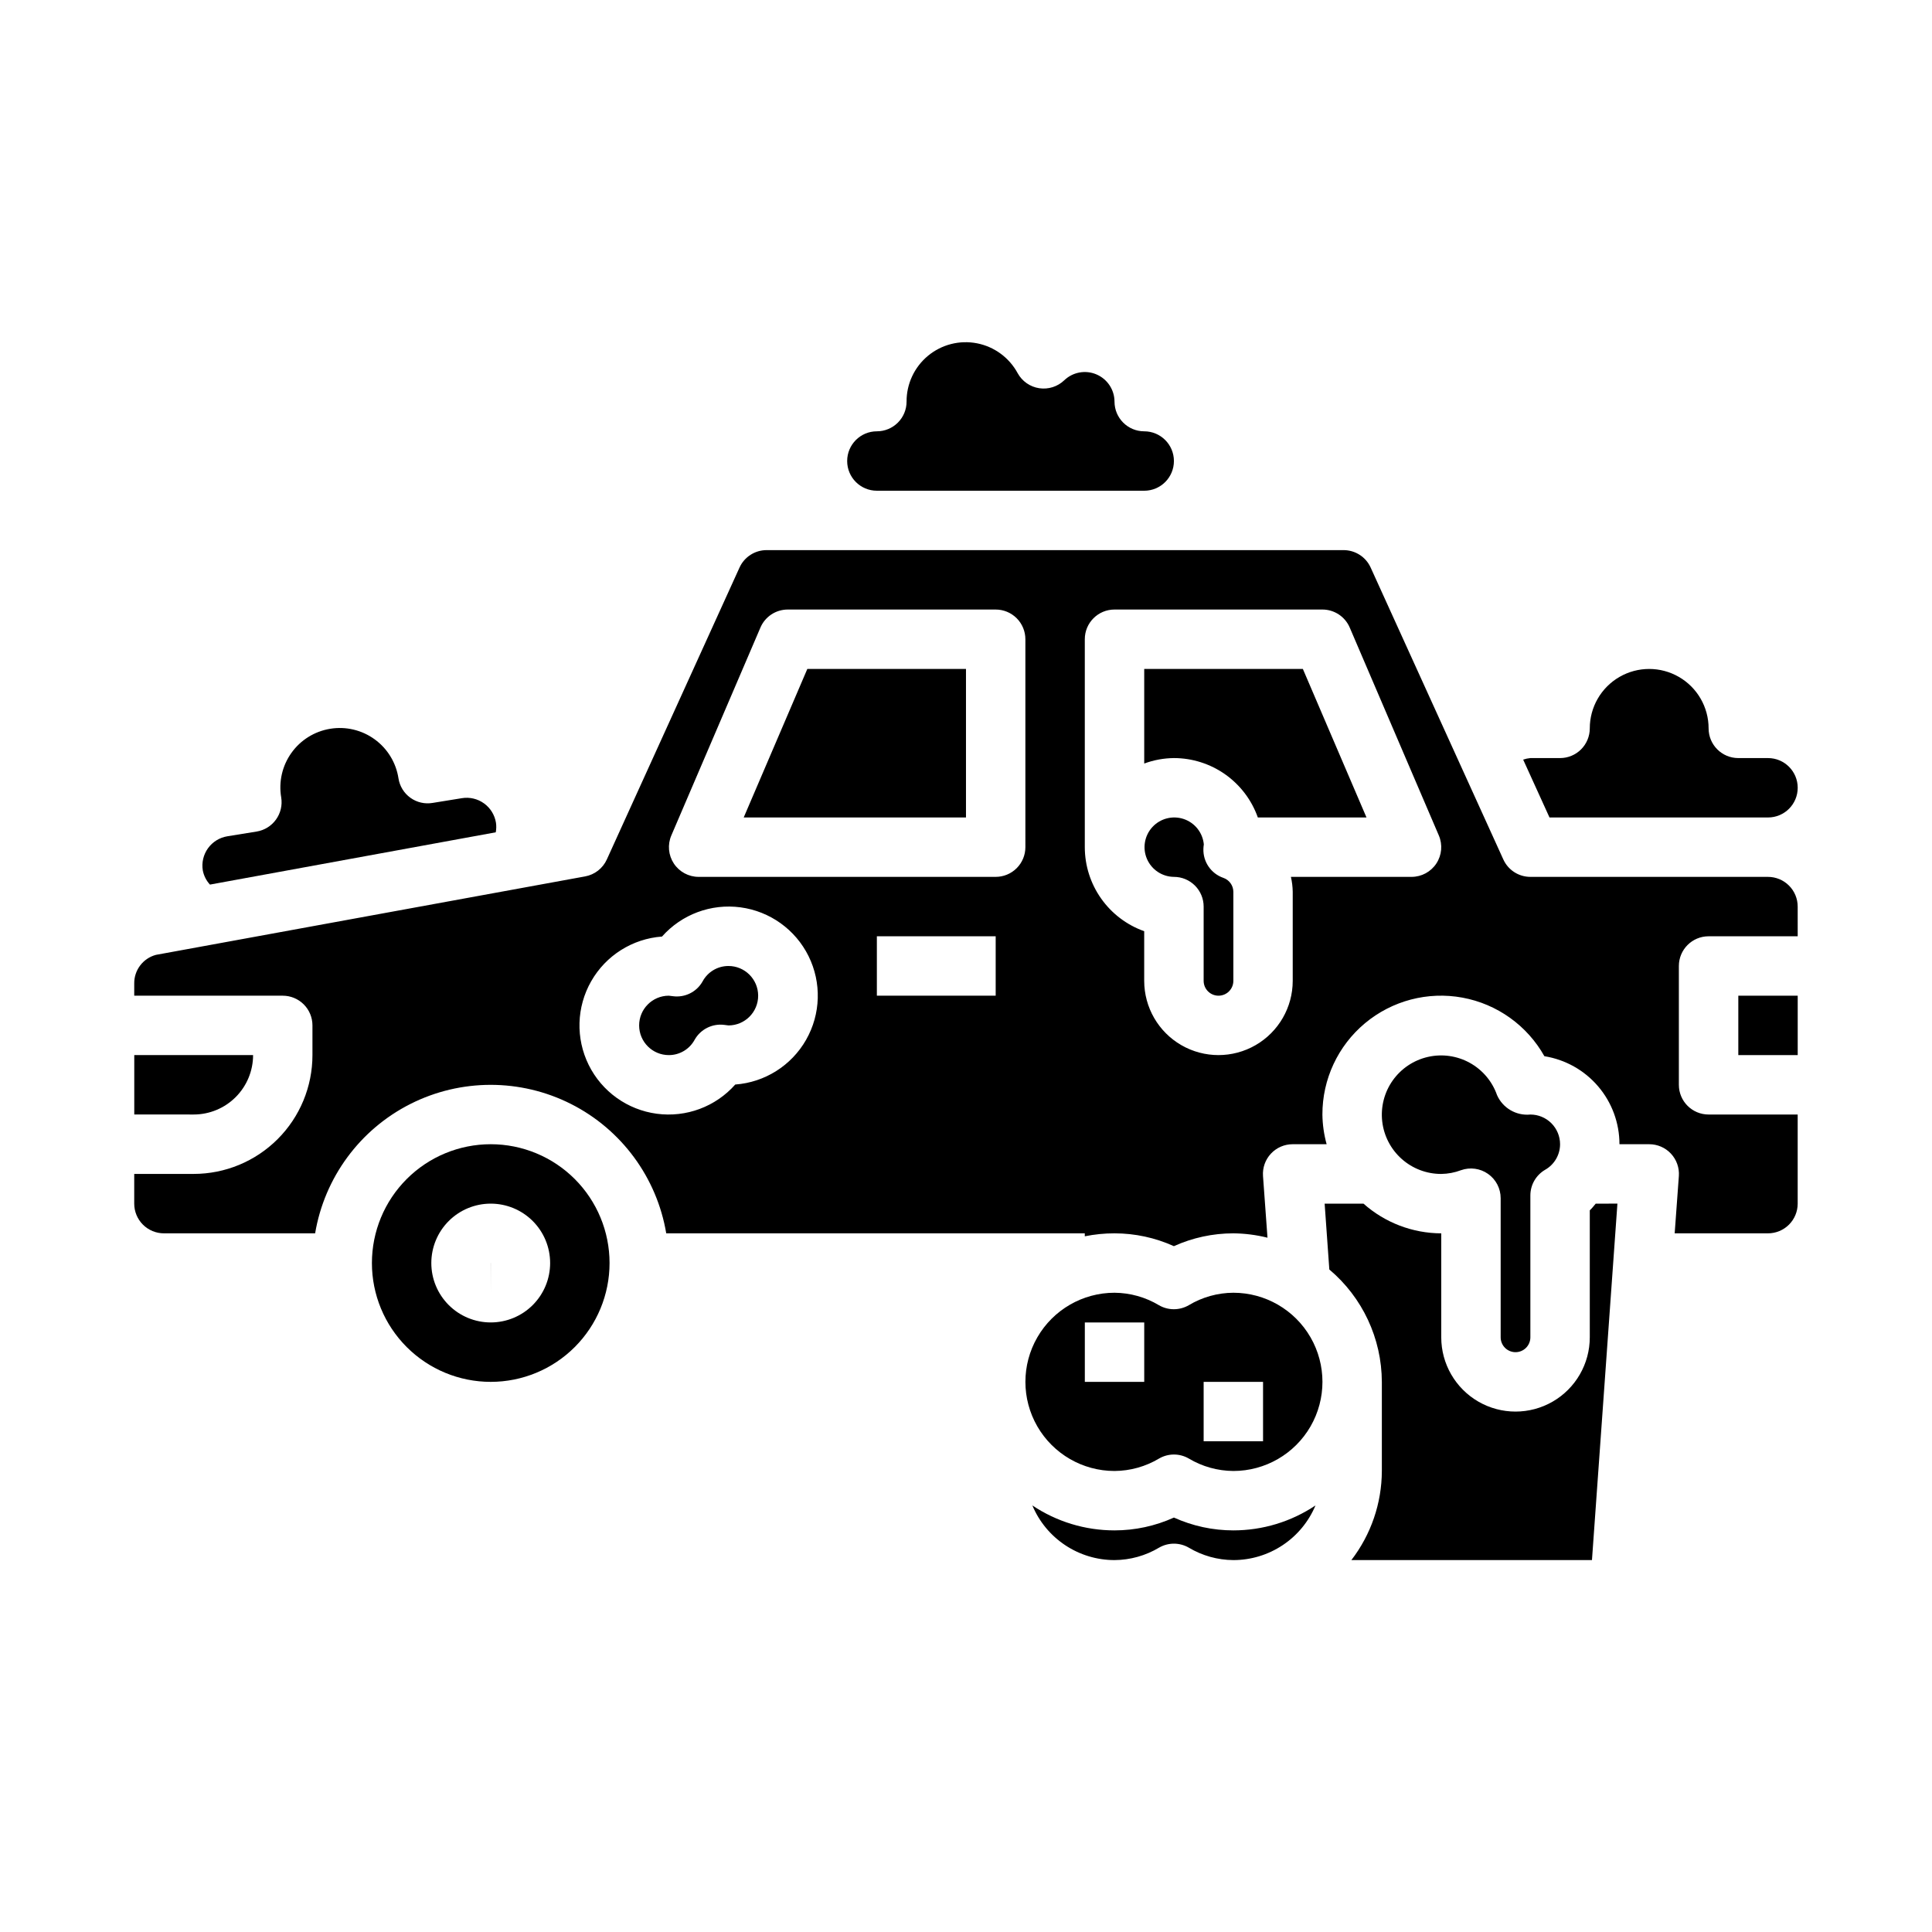 <?xml version="1.0" encoding="UTF-8"?>
<!-- Uploaded to: SVG Repo, www.svgrepo.com, Generator: SVG Repo Mixer Tools -->
<svg fill="#000000" width="800px" height="800px" version="1.1" viewBox="144 144 512 512" xmlns="http://www.w3.org/2000/svg">
 <g>
  <path d="m455.1 546.17c-4.945 2.238-10.312 3.398-15.742 3.398-7.754 0.004-15.332-2.297-21.773-6.613 1.797 4.293 4.824 7.957 8.699 10.531 3.871 2.578 8.422 3.953 13.074 3.953 4.16-0.023 8.238-1.164 11.809-3.297 2.434-1.406 5.434-1.406 7.871 0 3.57 2.133 7.648 3.273 11.809 3.297 4.652 0 9.199-1.375 13.074-3.953 3.875-2.574 6.898-6.238 8.699-10.531-6.441 4.316-14.02 6.617-21.773 6.613-5.43 0-10.797-1.16-15.746-3.398z"/>
  <path d="m470.85 486.59c-4.16 0.02-8.238 1.16-11.809 3.301-2.449 1.422-5.473 1.422-7.918 0-3.559-2.133-7.617-3.269-11.762-3.301-8.438 0-16.234 4.504-20.453 11.809-4.219 7.309-4.219 16.309 0 23.617 4.219 7.305 12.016 11.809 20.453 11.809 4.16-0.027 8.238-1.164 11.809-3.301 2.434-1.414 5.438-1.414 7.871 0 3.57 2.137 7.648 3.273 11.809 3.301 8.438 0 16.234-4.504 20.453-11.809 4.215-7.309 4.215-16.309 0-23.617-4.219-7.305-12.016-11.809-20.453-11.809zm-23.617 23.617h-15.742v-15.746h15.742zm31.488 15.742h-15.742v-15.742h15.742z"/>
  <path d="m565.31 464.75v33.652c0 7.031-3.754 13.527-9.84 17.043-6.09 3.516-13.594 3.516-19.684 0-6.086-3.516-9.84-10.012-9.84-17.043v-27.551c-7.598-0.027-14.926-2.828-20.605-7.871h-10.297l1.242 17.453v-0.004c8.789 7.402 13.879 18.293 13.918 29.781v23.617c-0.027 8.543-2.867 16.84-8.078 23.613h63.762l6.746-94.465-5.75 0.004c-0.512 0.59-0.977 1.234-1.574 1.77z"/>
  <path d="m274.05 447.23c-8.352 0-16.359 3.316-22.266 9.223s-9.223 13.914-9.223 22.266 3.316 16.359 9.223 22.266 13.914 9.223 22.266 9.223 16.359-3.316 22.266-9.223c5.902-5.906 9.223-13.914 9.223-22.266s-3.32-16.359-9.223-22.266c-5.906-5.906-13.914-9.223-22.266-9.223zm0 47.23c-4.176 0-8.18-1.656-11.133-4.609-2.953-2.953-4.613-6.957-4.613-11.133s1.66-8.18 4.613-11.133c2.953-2.953 6.957-4.609 11.133-4.609s8.18 1.656 11.133 4.609c2.953 2.953 4.609 6.957 4.609 11.133s-1.656 8.18-4.609 11.133c-2.953 2.953-6.957 4.609-11.133 4.609z"/>
  <path d="m211.07 423.61h-31.488v15.742l15.742 0.004c4.176 0 8.184-1.66 11.133-4.613 2.953-2.953 4.613-6.957 4.613-11.133z"/>
  <path d="m564.52 360.64h48.02c4.348 0 7.871-3.523 7.871-7.871s-3.523-7.871-7.871-7.871h-7.871c-4.348 0-7.871-3.523-7.871-7.871 0-5.625-3.004-10.824-7.875-13.637-4.871-2.812-10.871-2.812-15.742 0s-7.871 8.012-7.871 13.637c0 2.086-0.832 4.09-2.309 5.566-1.477 1.477-3.477 2.305-5.566 2.305h-7.871c-0.648 0.059-1.289 0.195-1.906 0.41l6.977 15.332z"/>
  <path d="m274.05 486.59 0.008-7.871-0.016 0.008z"/>
  <path d="m376.38 274.05h70.848c4.348 0 7.871-3.523 7.871-7.871 0-4.348-3.523-7.875-7.871-7.875-4.348 0-7.871-3.523-7.871-7.871-0.012-3.148-1.898-5.984-4.797-7.215-2.898-1.23-6.25-0.617-8.523 1.562-1.766 1.695-4.219 2.469-6.637 2.102-2.418-0.367-4.527-1.84-5.707-3.981-2.231-4.125-6.195-7.031-10.797-7.926-4.606-0.891-9.367 0.328-12.977 3.32-3.609 2.996-5.691 7.449-5.668 12.137 0 2.09-0.828 4.09-2.305 5.566-1.477 1.477-3.481 2.305-5.566 2.305-4.348 0-7.871 3.527-7.871 7.875 0 4.348 3.523 7.871 7.871 7.871z"/>
  <path d="m545.63 502.34c1.043 0 2.043-0.414 2.781-1.152 0.738-0.738 1.152-1.742 1.152-2.785v-37.605c0.004-2.809 1.504-5.402 3.938-6.809 2.426-1.383 3.93-3.961 3.934-6.754 0-2.086-0.828-4.09-2.305-5.566-1.477-1.477-3.477-2.305-5.566-2.305-3.742 0.367-7.305-1.703-8.832-5.141-1.273-3.648-3.848-6.699-7.231-8.566-3.379-1.867-7.332-2.426-11.098-1.562-3.766 0.859-7.082 3.082-9.316 6.234-2.231 3.152-3.223 7.019-2.785 10.859 0.441 3.836 2.277 7.379 5.164 9.945 2.887 2.57 6.617 3.984 10.48 3.973 1.789-0.023 3.562-0.359 5.238-0.992 2.406-0.855 5.086-0.488 7.176 0.988 2.09 1.473 3.332 3.871 3.332 6.43v36.871c0 1.043 0.414 2.047 1.152 2.785 0.738 0.738 1.738 1.152 2.785 1.152z"/>
  <path d="m275.38 364.57c0.16-0.84 0.18-1.699 0.055-2.543-0.336-2.059-1.477-3.902-3.168-5.121-1.695-1.223-3.805-1.719-5.867-1.379l-7.769 1.258c-2.062 0.348-4.18-0.145-5.875-1.367-1.699-1.223-2.836-3.074-3.156-5.144-0.637-4.148-2.906-7.871-6.305-10.34-3.394-2.469-7.637-3.477-11.781-2.801-4.144 0.672-7.848 2.973-10.285 6.391-2.441 3.418-3.414 7.668-2.707 11.805 0.336 2.062-0.16 4.172-1.383 5.867-1.219 1.695-3.062 2.836-5.125 3.172l-7.769 1.258c-2.062 0.336-3.906 1.477-5.125 3.172-1.219 1.695-1.715 3.805-1.379 5.867 0.27 1.406 0.926 2.711 1.898 3.762z"/>
  <path d="m341.09 360.64h58.906v-39.359h-42.047z"/>
  <path d="m612.54 376.38h-62.977c-3.086 0-5.887-1.805-7.164-4.613l-35.164-77.367c-1.277-2.809-4.082-4.613-7.172-4.613h-152.91c-3.09 0-5.894 1.809-7.172 4.621l-35.164 77.359c-1.062 2.348-3.211 4.023-5.746 4.488l-113.76 20.797c-3.422 0.922-5.785 4.051-5.738 7.598v3.219h39.359c2.09 0 4.09 0.828 5.566 2.305 1.477 1.477 2.305 3.481 2.305 5.566v7.871c0 8.352-3.316 16.363-9.223 22.266-5.902 5.906-13.914 9.223-22.266 9.223h-15.742v7.875c0 2.086 0.828 4.09 2.305 5.566 1.477 1.473 3.481 2.305 5.566 2.305h40.07c2.484-14.789 11.855-27.516 25.238-34.281 13.383-6.762 29.184-6.762 42.57 0 13.383 6.766 22.75 19.492 25.238 34.281h110.92v0.789-0.004c2.59-0.523 5.227-0.789 7.871-0.785 5.43 0 10.797 1.16 15.742 3.398 4.949-2.238 10.316-3.398 15.746-3.398 3.055 0.027 6.094 0.418 9.059 1.156l-1.188-16.344c-0.156-2.18 0.605-4.332 2.098-5.93 1.496-1.602 3.586-2.504 5.773-2.5h8.992c-0.711-2.566-1.086-5.211-1.121-7.871-0.02-9.344 4.117-18.207 11.289-24.195 7.172-5.984 16.633-8.473 25.82-6.781 9.188 1.688 17.148 7.379 21.719 15.523 5.551 0.887 10.602 3.719 14.246 7.996 3.648 4.273 5.648 9.711 5.648 15.328h7.871c2.188-0.004 4.281 0.898 5.773 2.5 1.492 1.598 2.254 3.75 2.098 5.93l-1.109 15.188h24.727c2.09 0 4.09-0.832 5.566-2.305 1.477-1.477 2.305-3.481 2.305-5.566v-23.617h-23.613c-4.348 0-7.875-3.523-7.875-7.871v-31.488c0-4.348 3.527-7.875 7.875-7.875h23.617l-0.004-7.871c0-2.086-0.828-4.09-2.305-5.566s-3.477-2.305-5.566-2.305zm-273.69 55.031c-5.211 5.883-13.008 8.785-20.797 7.742-7.793-1.039-14.551-5.887-18.039-12.93-3.484-7.043-3.238-15.359 0.656-22.184 3.894-6.828 10.93-11.266 18.77-11.844 5.211-5.883 13.008-8.785 20.797-7.742 7.789 1.039 14.551 5.887 18.039 12.93 3.484 7.043 3.238 15.359-0.656 22.184-3.894 6.824-10.93 11.266-18.77 11.844zm69.016-23.543h-31.488v-15.746h31.488zm7.871-39.359c0 2.086-0.828 4.09-2.305 5.566s-3.481 2.305-5.566 2.305h-78.723c-2.644 0-5.113-1.332-6.57-3.539-1.457-2.211-1.703-5.004-0.664-7.434l23.617-55.105c1.242-2.894 4.086-4.769 7.234-4.769h55.105c2.086 0 4.09 0.828 5.566 2.305 1.477 1.477 2.305 3.481 2.305 5.566zm108.91 4.328c-1.457 2.211-3.926 3.543-6.574 3.543h-31.969c0.297 1.293 0.457 2.609 0.48 3.938v23.617-0.004c0 7.031-3.75 13.527-9.84 17.043-6.09 3.516-13.59 3.516-19.68 0-6.09-3.516-9.84-10.012-9.84-17.043v-13.152c-4.602-1.637-8.586-4.652-11.402-8.641-2.82-3.984-4.336-8.746-4.34-13.629v-55.105c0-4.348 3.523-7.871 7.871-7.871h55.105-0.004c3.148 0 5.996 1.875 7.234 4.769l23.617 55.105c1.043 2.43 0.793 5.223-0.66 7.43z"/>
  <path d="m447.23 321.28v25.066c2.519-0.934 5.184-1.422 7.871-1.449 4.879 0.004 9.637 1.523 13.621 4.34 3.981 2.82 6.992 6.805 8.617 11.402h28.797l-16.863-39.359z"/>
  <path d="m468.19 376.64c-3.254-1.133-5.391-4.25-5.277-7.688 0-0.285 0.062-0.891 0.109-1.172l0.004-0.004c-0.289-3.094-2.375-5.731-5.324-6.727-2.945-0.992-6.199-0.16-8.309 2.129-2.106 2.289-2.668 5.602-1.434 8.457 1.238 2.856 4.035 4.715 7.144 4.746 2.09 0 4.09 0.828 5.566 2.305 1.477 1.477 2.309 3.481 2.309 5.566v19.68c0 2.176 1.762 3.938 3.934 3.938 2.176 0 3.938-1.762 3.938-3.938v-23.617 0.004c-0.02-1.668-1.086-3.141-2.66-3.68z"/>
  <path d="m604.67 407.87h15.742v15.742h-15.742z"/>
  <path d="m337.02 400c-2.848 0.004-5.465 1.566-6.816 4.066-1.566 2.809-4.691 4.367-7.875 3.938l-1.102-0.133c-4.348 0.012-7.859 3.547-7.848 7.894 0.012 4.348 3.547 7.863 7.894 7.848 2.848-0.004 5.461-1.566 6.816-4.07 1.578-2.793 4.691-4.348 7.875-3.934l1.109 0.141c4.348-0.016 7.863-3.555 7.848-7.902-0.016-4.352-3.555-7.863-7.902-7.848z"/>
 </g>
</svg>